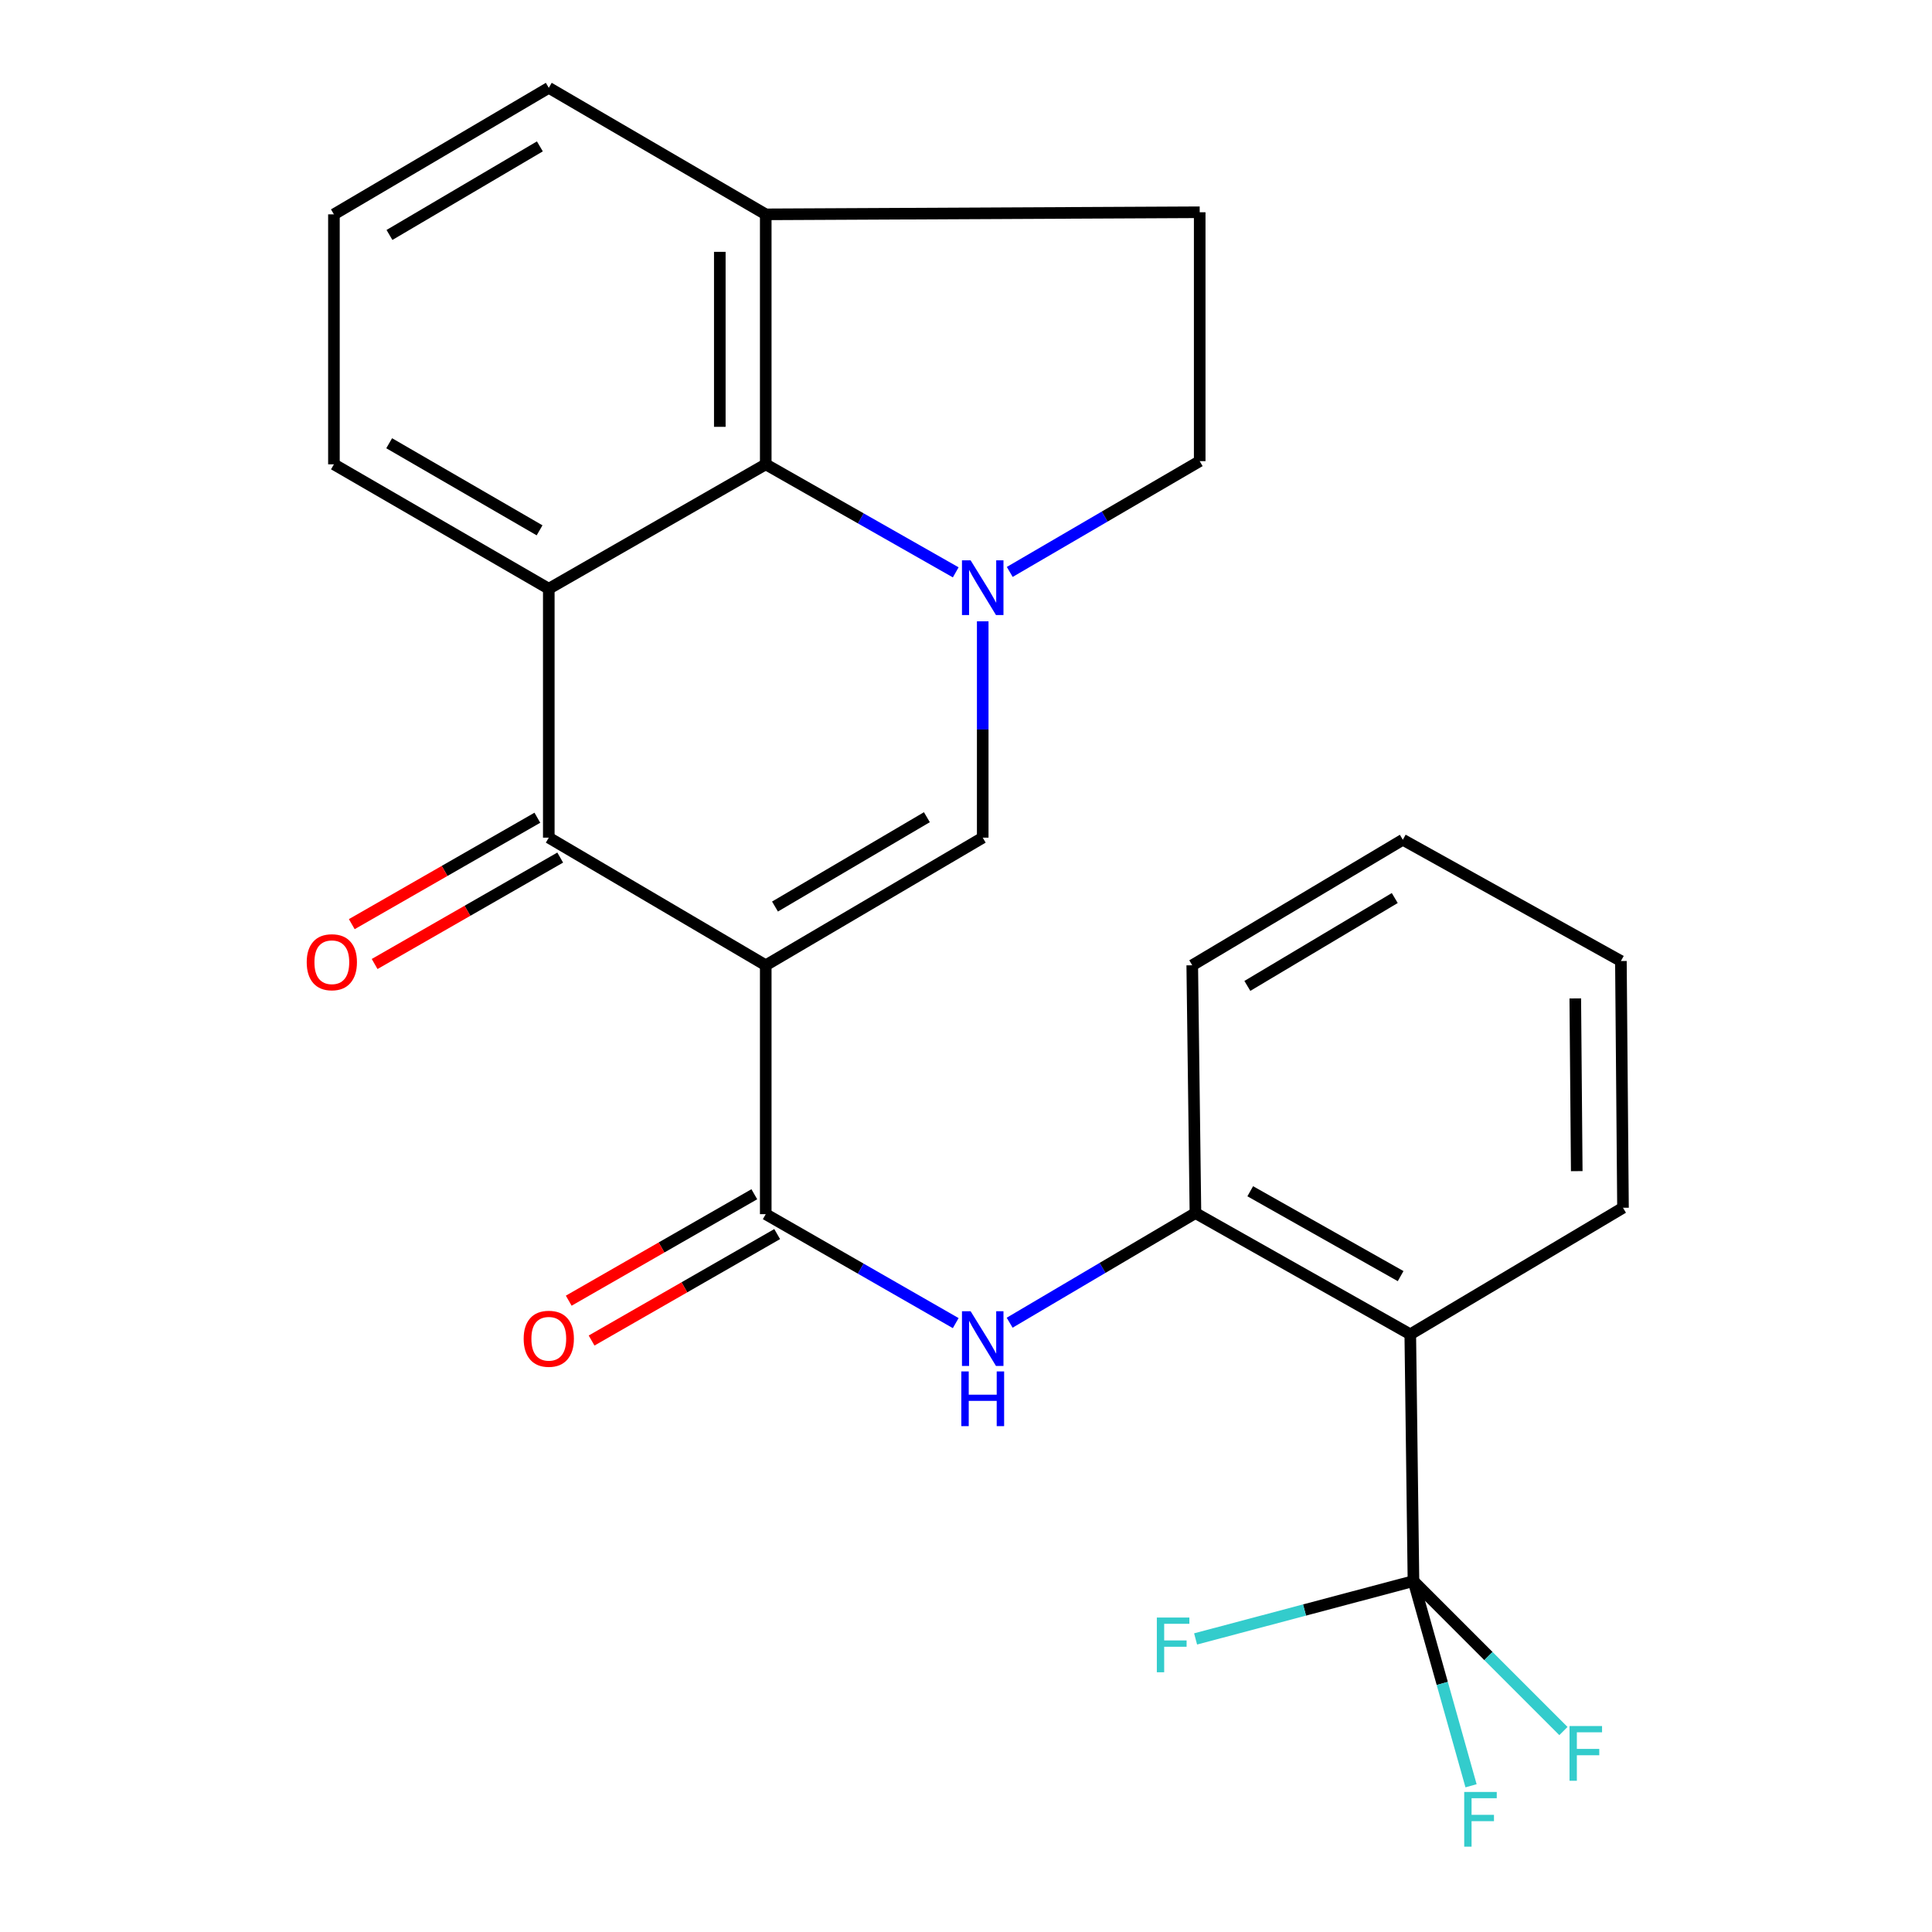 <?xml version='1.0' encoding='iso-8859-1'?>
<svg version='1.1' baseProfile='full'
              xmlns='http://www.w3.org/2000/svg'
                      xmlns:rdkit='http://www.rdkit.org/xml'
                      xmlns:xlink='http://www.w3.org/1999/xlink'
                  xml:space='preserve'
width='1000px' height='1000px' viewBox='0 0 1000 1000'>
<!-- END OF HEADER -->
<rect style='opacity:1.0;fill:#FFFFFF;stroke:none' width='1000' height='1000' x='0' y='0'> </rect>
<path class='bond-1' d='M 396.347,499.628 L 284.052,433.567' style='fill:none;fill-rule:evenodd;stroke:#000000;stroke-width:6px;stroke-linecap:butt;stroke-linejoin:miter;stroke-opacity:1' />
<path class='bond-2' d='M 396.347,499.628 L 508.656,433.567' style='fill:none;fill-rule:evenodd;stroke:#000000;stroke-width:6px;stroke-linecap:butt;stroke-linejoin:miter;stroke-opacity:1' />
<path class='bond-2' d='M 401.138,469.224 L 479.754,422.981' style='fill:none;fill-rule:evenodd;stroke:#000000;stroke-width:6px;stroke-linecap:butt;stroke-linejoin:miter;stroke-opacity:1' />
<path class='bond-4' d='M 396.347,499.628 L 396.347,628.448' style='fill:none;fill-rule:evenodd;stroke:#000000;stroke-width:6px;stroke-linecap:butt;stroke-linejoin:miter;stroke-opacity:1' />
<path class='bond-0' d='M 508.656,321.586 L 508.656,377.576' style='fill:none;fill-rule:evenodd;stroke:#0000FF;stroke-width:6px;stroke-linecap:butt;stroke-linejoin:miter;stroke-opacity:1' />
<path class='bond-0' d='M 508.656,377.576 L 508.656,433.567' style='fill:none;fill-rule:evenodd;stroke:#000000;stroke-width:6px;stroke-linecap:butt;stroke-linejoin:miter;stroke-opacity:1' />
<path class='bond-5' d='M 494.686,296.249 L 445.516,268.293' style='fill:none;fill-rule:evenodd;stroke:#0000FF;stroke-width:6px;stroke-linecap:butt;stroke-linejoin:miter;stroke-opacity:1' />
<path class='bond-5' d='M 445.516,268.293 L 396.347,240.336' style='fill:none;fill-rule:evenodd;stroke:#000000;stroke-width:6px;stroke-linecap:butt;stroke-linejoin:miter;stroke-opacity:1' />
<path class='bond-10' d='M 522.646,296.031 L 571.805,267.358' style='fill:none;fill-rule:evenodd;stroke:#0000FF;stroke-width:6px;stroke-linecap:butt;stroke-linejoin:miter;stroke-opacity:1' />
<path class='bond-10' d='M 571.805,267.358 L 620.964,238.685' style='fill:none;fill-rule:evenodd;stroke:#000000;stroke-width:6px;stroke-linecap:butt;stroke-linejoin:miter;stroke-opacity:1' />
<path class='bond-3' d='M 284.052,433.567 L 284.052,304.733' style='fill:none;fill-rule:evenodd;stroke:#000000;stroke-width:6px;stroke-linecap:butt;stroke-linejoin:miter;stroke-opacity:1' />
<path class='bond-12' d='M 278.138,423.254 L 230.108,450.797' style='fill:none;fill-rule:evenodd;stroke:#000000;stroke-width:6px;stroke-linecap:butt;stroke-linejoin:miter;stroke-opacity:1' />
<path class='bond-12' d='M 230.108,450.797 L 182.079,478.34' style='fill:none;fill-rule:evenodd;stroke:#FF0000;stroke-width:6px;stroke-linecap:butt;stroke-linejoin:miter;stroke-opacity:1' />
<path class='bond-12' d='M 289.966,443.88 L 241.937,471.423' style='fill:none;fill-rule:evenodd;stroke:#000000;stroke-width:6px;stroke-linecap:butt;stroke-linejoin:miter;stroke-opacity:1' />
<path class='bond-12' d='M 241.937,471.423 L 193.908,498.966' style='fill:none;fill-rule:evenodd;stroke:#FF0000;stroke-width:6px;stroke-linecap:butt;stroke-linejoin:miter;stroke-opacity:1' />
<path class='bond-18' d='M 284.052,304.733 L 172.84,240.336' style='fill:none;fill-rule:evenodd;stroke:#000000;stroke-width:6px;stroke-linecap:butt;stroke-linejoin:miter;stroke-opacity:1' />
<path class='bond-18' d='M 279.285,274.497 L 201.437,229.419' style='fill:none;fill-rule:evenodd;stroke:#000000;stroke-width:6px;stroke-linecap:butt;stroke-linejoin:miter;stroke-opacity:1' />
<path class='bond-25' d='M 284.052,304.733 L 396.347,240.336' style='fill:none;fill-rule:evenodd;stroke:#000000;stroke-width:6px;stroke-linecap:butt;stroke-linejoin:miter;stroke-opacity:1' />
<path class='bond-8' d='M 396.347,628.448 L 445.513,656.646' style='fill:none;fill-rule:evenodd;stroke:#000000;stroke-width:6px;stroke-linecap:butt;stroke-linejoin:miter;stroke-opacity:1' />
<path class='bond-8' d='M 445.513,656.646 L 494.679,684.843' style='fill:none;fill-rule:evenodd;stroke:#0000FF;stroke-width:6px;stroke-linecap:butt;stroke-linejoin:miter;stroke-opacity:1' />
<path class='bond-13' d='M 390.432,618.136 L 342.403,645.684' style='fill:none;fill-rule:evenodd;stroke:#000000;stroke-width:6px;stroke-linecap:butt;stroke-linejoin:miter;stroke-opacity:1' />
<path class='bond-13' d='M 342.403,645.684 L 294.373,673.233' style='fill:none;fill-rule:evenodd;stroke:#FF0000;stroke-width:6px;stroke-linecap:butt;stroke-linejoin:miter;stroke-opacity:1' />
<path class='bond-13' d='M 402.262,638.761 L 354.233,666.31' style='fill:none;fill-rule:evenodd;stroke:#000000;stroke-width:6px;stroke-linecap:butt;stroke-linejoin:miter;stroke-opacity:1' />
<path class='bond-13' d='M 354.233,666.31 L 306.204,693.858' style='fill:none;fill-rule:evenodd;stroke:#FF0000;stroke-width:6px;stroke-linecap:butt;stroke-linejoin:miter;stroke-opacity:1' />
<path class='bond-11' d='M 396.347,240.336 L 396.347,110.948' style='fill:none;fill-rule:evenodd;stroke:#000000;stroke-width:6px;stroke-linecap:butt;stroke-linejoin:miter;stroke-opacity:1' />
<path class='bond-11' d='M 372.57,220.928 L 372.57,130.356' style='fill:none;fill-rule:evenodd;stroke:#000000;stroke-width:6px;stroke-linecap:butt;stroke-linejoin:miter;stroke-opacity:1' />
<path class='bond-6' d='M 731.608,818.363 L 729.956,690.639' style='fill:none;fill-rule:evenodd;stroke:#000000;stroke-width:6px;stroke-linecap:butt;stroke-linejoin:miter;stroke-opacity:1' />
<path class='bond-15' d='M 731.608,818.363 L 675.223,833.337' style='fill:none;fill-rule:evenodd;stroke:#000000;stroke-width:6px;stroke-linecap:butt;stroke-linejoin:miter;stroke-opacity:1' />
<path class='bond-15' d='M 675.223,833.337 L 618.837,848.31' style='fill:none;fill-rule:evenodd;stroke:#33CCCC;stroke-width:6px;stroke-linecap:butt;stroke-linejoin:miter;stroke-opacity:1' />
<path class='bond-16' d='M 731.608,818.363 L 746.51,871.338' style='fill:none;fill-rule:evenodd;stroke:#000000;stroke-width:6px;stroke-linecap:butt;stroke-linejoin:miter;stroke-opacity:1' />
<path class='bond-16' d='M 746.51,871.338 L 761.412,924.313' style='fill:none;fill-rule:evenodd;stroke:#33CCCC;stroke-width:6px;stroke-linecap:butt;stroke-linejoin:miter;stroke-opacity:1' />
<path class='bond-17' d='M 731.608,818.363 L 770.417,857.172' style='fill:none;fill-rule:evenodd;stroke:#000000;stroke-width:6px;stroke-linecap:butt;stroke-linejoin:miter;stroke-opacity:1' />
<path class='bond-17' d='M 770.417,857.172 L 809.226,895.981' style='fill:none;fill-rule:evenodd;stroke:#33CCCC;stroke-width:6px;stroke-linecap:butt;stroke-linejoin:miter;stroke-opacity:1' />
<path class='bond-7' d='M 729.956,690.639 L 618.758,627.88' style='fill:none;fill-rule:evenodd;stroke:#000000;stroke-width:6px;stroke-linecap:butt;stroke-linejoin:miter;stroke-opacity:1' />
<path class='bond-7' d='M 724.963,660.519 L 647.124,616.587' style='fill:none;fill-rule:evenodd;stroke:#000000;stroke-width:6px;stroke-linecap:butt;stroke-linejoin:miter;stroke-opacity:1' />
<path class='bond-19' d='M 729.956,690.639 L 840.059,625.133' style='fill:none;fill-rule:evenodd;stroke:#000000;stroke-width:6px;stroke-linecap:butt;stroke-linejoin:miter;stroke-opacity:1' />
<path class='bond-9' d='M 522.592,684.634 L 570.675,656.257' style='fill:none;fill-rule:evenodd;stroke:#0000FF;stroke-width:6px;stroke-linecap:butt;stroke-linejoin:miter;stroke-opacity:1' />
<path class='bond-9' d='M 570.675,656.257 L 618.758,627.88' style='fill:none;fill-rule:evenodd;stroke:#000000;stroke-width:6px;stroke-linecap:butt;stroke-linejoin:miter;stroke-opacity:1' />
<path class='bond-20' d='M 618.758,627.88 L 617.107,499.628' style='fill:none;fill-rule:evenodd;stroke:#000000;stroke-width:6px;stroke-linecap:butt;stroke-linejoin:miter;stroke-opacity:1' />
<path class='bond-14' d='M 620.964,238.685 L 620.964,109.865' style='fill:none;fill-rule:evenodd;stroke:#000000;stroke-width:6px;stroke-linecap:butt;stroke-linejoin:miter;stroke-opacity:1' />
<path class='bond-22' d='M 396.347,110.948 L 284.052,45.455' style='fill:none;fill-rule:evenodd;stroke:#000000;stroke-width:6px;stroke-linecap:butt;stroke-linejoin:miter;stroke-opacity:1' />
<path class='bond-26' d='M 396.347,110.948 L 620.964,109.865' style='fill:none;fill-rule:evenodd;stroke:#000000;stroke-width:6px;stroke-linecap:butt;stroke-linejoin:miter;stroke-opacity:1' />
<path class='bond-21' d='M 172.84,240.336 L 172.84,110.948' style='fill:none;fill-rule:evenodd;stroke:#000000;stroke-width:6px;stroke-linecap:butt;stroke-linejoin:miter;stroke-opacity:1' />
<path class='bond-28' d='M 840.059,625.133 L 838.976,497.422' style='fill:none;fill-rule:evenodd;stroke:#000000;stroke-width:6px;stroke-linecap:butt;stroke-linejoin:miter;stroke-opacity:1' />
<path class='bond-28' d='M 816.12,606.178 L 815.362,516.78' style='fill:none;fill-rule:evenodd;stroke:#000000;stroke-width:6px;stroke-linecap:butt;stroke-linejoin:miter;stroke-opacity:1' />
<path class='bond-24' d='M 617.107,499.628 L 726.099,434.65' style='fill:none;fill-rule:evenodd;stroke:#000000;stroke-width:6px;stroke-linecap:butt;stroke-linejoin:miter;stroke-opacity:1' />
<path class='bond-24' d='M 645.631,510.305 L 721.926,464.82' style='fill:none;fill-rule:evenodd;stroke:#000000;stroke-width:6px;stroke-linecap:butt;stroke-linejoin:miter;stroke-opacity:1' />
<path class='bond-27' d='M 172.84,110.948 L 284.052,45.455' style='fill:none;fill-rule:evenodd;stroke:#000000;stroke-width:6px;stroke-linecap:butt;stroke-linejoin:miter;stroke-opacity:1' />
<path class='bond-27' d='M 201.588,121.612 L 279.436,75.767' style='fill:none;fill-rule:evenodd;stroke:#000000;stroke-width:6px;stroke-linecap:butt;stroke-linejoin:miter;stroke-opacity:1' />
<path class='bond-23' d='M 838.976,497.422 L 726.099,434.65' style='fill:none;fill-rule:evenodd;stroke:#000000;stroke-width:6px;stroke-linecap:butt;stroke-linejoin:miter;stroke-opacity:1' />
<path  class='atom-1' d='M 502.396 290.032
L 511.676 305.032
Q 512.596 306.512, 514.076 309.192
Q 515.556 311.872, 515.636 312.032
L 515.636 290.032
L 519.396 290.032
L 519.396 318.352
L 515.516 318.352
L 505.556 301.952
Q 504.396 300.032, 503.156 297.832
Q 501.956 295.632, 501.596 294.952
L 501.596 318.352
L 497.916 318.352
L 497.916 290.032
L 502.396 290.032
' fill='#0000FF'/>
<path  class='atom-9' d='M 502.396 678.699
L 511.676 693.699
Q 512.596 695.179, 514.076 697.859
Q 515.556 700.539, 515.636 700.699
L 515.636 678.699
L 519.396 678.699
L 519.396 707.019
L 515.516 707.019
L 505.556 690.619
Q 504.396 688.699, 503.156 686.499
Q 501.956 684.299, 501.596 683.619
L 501.596 707.019
L 497.916 707.019
L 497.916 678.699
L 502.396 678.699
' fill='#0000FF'/>
<path  class='atom-9' d='M 497.576 709.851
L 501.416 709.851
L 501.416 721.891
L 515.896 721.891
L 515.896 709.851
L 519.736 709.851
L 519.736 738.171
L 515.896 738.171
L 515.896 725.091
L 501.416 725.091
L 501.416 738.171
L 497.576 738.171
L 497.576 709.851
' fill='#0000FF'/>
<path  class='atom-13' d='M 158.757 498.044
Q 158.757 491.244, 162.117 487.444
Q 165.477 483.644, 171.757 483.644
Q 178.037 483.644, 181.397 487.444
Q 184.757 491.244, 184.757 498.044
Q 184.757 504.924, 181.357 508.844
Q 177.957 512.724, 171.757 512.724
Q 165.517 512.724, 162.117 508.844
Q 158.757 504.964, 158.757 498.044
M 171.757 509.524
Q 176.077 509.524, 178.397 506.644
Q 180.757 503.724, 180.757 498.044
Q 180.757 492.484, 178.397 489.684
Q 176.077 486.844, 171.757 486.844
Q 167.437 486.844, 165.077 489.644
Q 162.757 492.444, 162.757 498.044
Q 162.757 503.764, 165.077 506.644
Q 167.437 509.524, 171.757 509.524
' fill='#FF0000'/>
<path  class='atom-14' d='M 271.052 692.939
Q 271.052 686.139, 274.412 682.339
Q 277.772 678.539, 284.052 678.539
Q 290.332 678.539, 293.692 682.339
Q 297.052 686.139, 297.052 692.939
Q 297.052 699.819, 293.652 703.739
Q 290.252 707.619, 284.052 707.619
Q 277.812 707.619, 274.412 703.739
Q 271.052 699.859, 271.052 692.939
M 284.052 704.419
Q 288.372 704.419, 290.692 701.539
Q 293.052 698.619, 293.052 692.939
Q 293.052 687.379, 290.692 684.579
Q 288.372 681.739, 284.052 681.739
Q 279.732 681.739, 277.372 684.539
Q 275.052 687.339, 275.052 692.939
Q 275.052 698.659, 277.372 701.539
Q 279.732 704.419, 284.052 704.419
' fill='#FF0000'/>
<path  class='atom-16' d='M 598.779 837.241
L 615.619 837.241
L 615.619 840.481
L 602.579 840.481
L 602.579 849.081
L 614.179 849.081
L 614.179 852.361
L 602.579 852.361
L 602.579 865.561
L 598.779 865.561
L 598.779 837.241
' fill='#33CCCC'/>
<path  class='atom-17' d='M 757.876 927.515
L 774.716 927.515
L 774.716 930.755
L 761.676 930.755
L 761.676 939.355
L 773.276 939.355
L 773.276 942.635
L 761.676 942.635
L 761.676 955.835
L 757.876 955.835
L 757.876 927.515
' fill='#33CCCC'/>
<path  class='atom-18' d='M 812.379 893.395
L 829.219 893.395
L 829.219 896.635
L 816.179 896.635
L 816.179 905.235
L 827.779 905.235
L 827.779 908.515
L 816.179 908.515
L 816.179 921.715
L 812.379 921.715
L 812.379 893.395
' fill='#33CCCC'/>
</svg>
